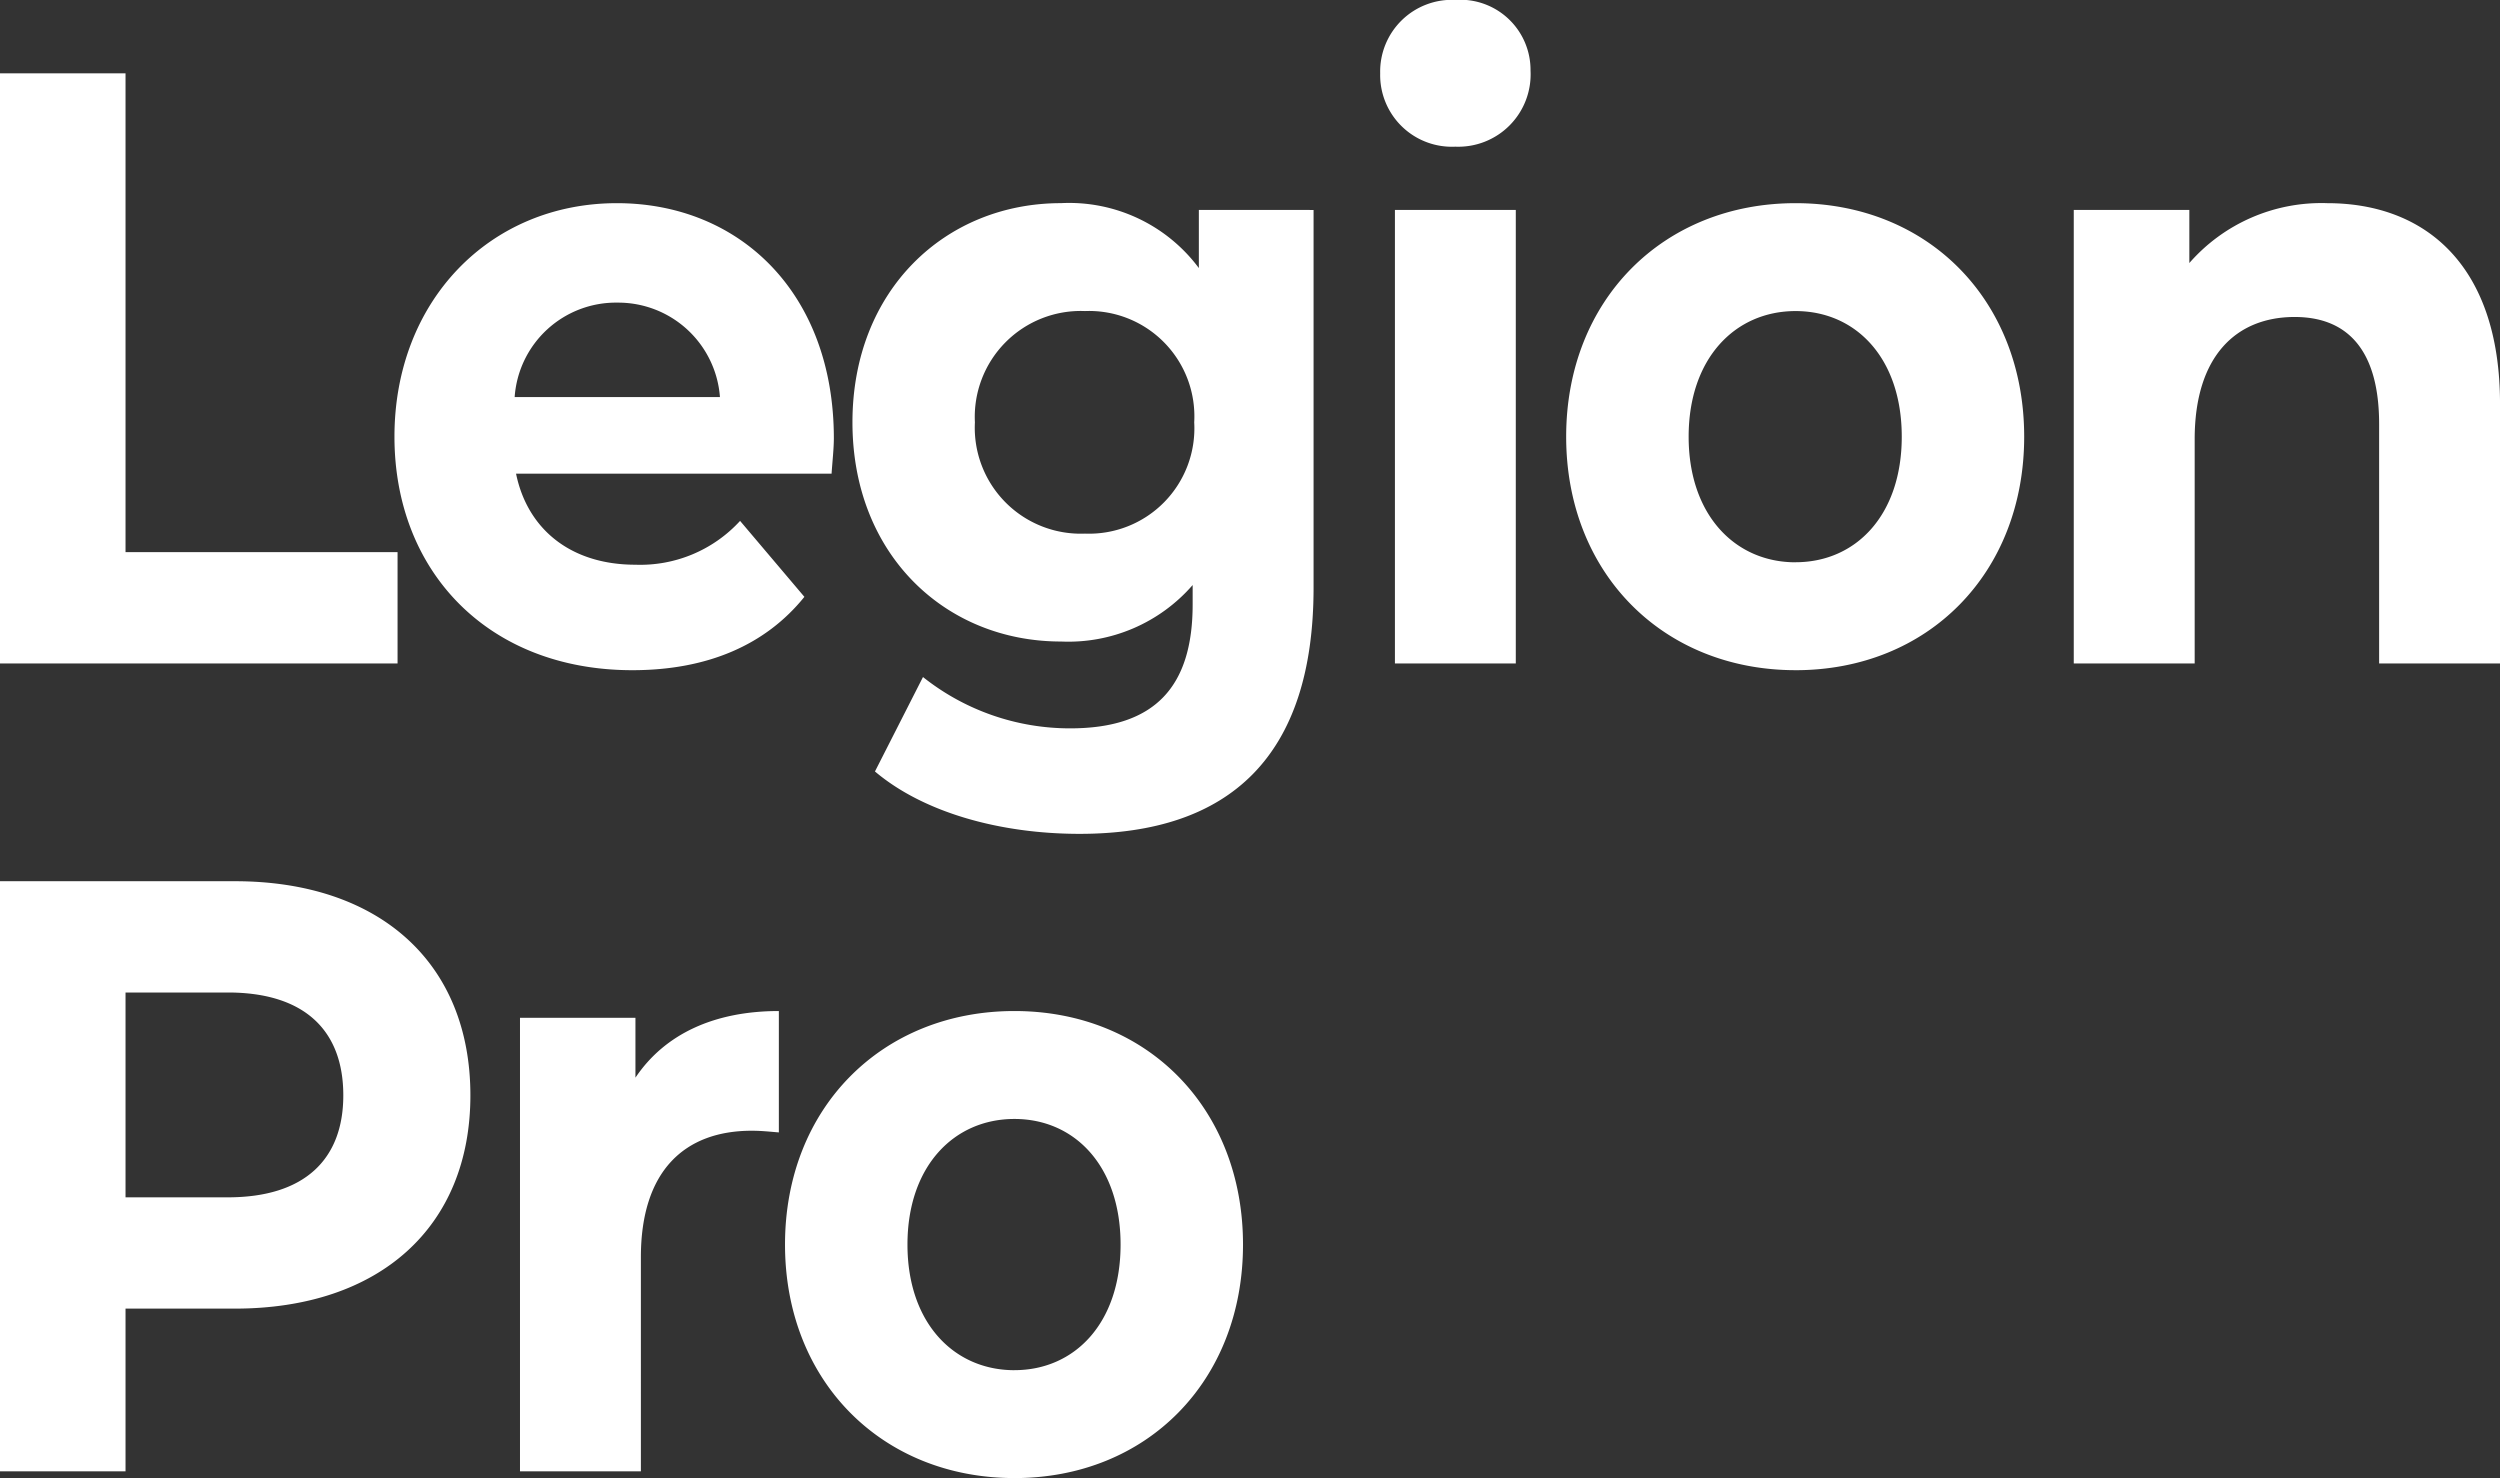 <svg xmlns="http://www.w3.org/2000/svg" width="121.781" height="72" viewBox="0 0 121.781 72">
  <rect x="0" y="0" width="121.781" height="72" fill="#333333" stroke="none"/>
  <path id="Trazado_35210" data-name="Trazado 35210" d="M1.992,13.43H21.358V8.009H8.107V-15.315H1.992ZM42.611,2.466c0-7.1-4.605-11.457-10.57-11.457-6.191,0-10.834,4.763-10.834,11.375,0,6.57,4.568,11.375,11.589,11.375,3.662,0,6.493-1.232,8.38-3.573l-3.133-3.7a6.594,6.594,0,0,1-5.1,2.135c-3.1,0-5.247-1.684-5.813-4.435H42.5C42.535,3.656,42.611,2.958,42.611,2.466ZM32.079-4.146a4.968,4.968,0,0,1,4.983,4.6h-10A4.946,4.946,0,0,1,32.079-4.146ZM60.391-8.663v2.833a7.877,7.877,0,0,0-6.719-3.162c-5.625,0-10.155,4.23-10.155,10.677s4.53,10.677,10.155,10.677a8.024,8.024,0,0,0,6.417-2.751v.944c0,3.983-1.812,6.037-5.964,6.037a11.493,11.493,0,0,1-7.172-2.5l-2.34,4.6c2.378,2.012,6.115,3.039,9.966,3.039,7.323,0,11.4-3.778,11.4-11.991v-18.4ZM54.842,7.106a5.162,5.162,0,0,1-5.36-5.421,5.162,5.162,0,0,1,5.36-5.421,5.132,5.132,0,0,1,5.323,5.421A5.132,5.132,0,0,1,54.842,7.106ZM72.886-11.743a3.524,3.524,0,0,0,3.662-3.7,3.421,3.421,0,0,0-3.662-3.449,3.494,3.494,0,0,0-3.662,3.573A3.494,3.494,0,0,0,72.886-11.743ZM69.942,13.43H75.83V-8.663H69.942Zm19.517.329c6.455,0,11.136-4.722,11.136-11.375S95.913-8.991,89.458-8.991,78.284-4.269,78.284,2.383,83,13.758,89.458,13.758Zm0-5.256c-2.944,0-5.209-2.3-5.209-6.119s2.265-6.119,5.209-6.119,5.172,2.3,5.172,6.119S92.4,8.5,89.458,8.5Zm25.9-17.494a8.538,8.538,0,0,0-6.719,2.916V-8.663H103.01V13.43H108.9V2.507c0-4.065,2.038-5.954,4.87-5.954,2.6,0,4.115,1.643,4.115,5.215V13.43h5.889V.782C123.773-5.953,120.149-8.991,115.354-8.991ZM13.43,24.038H1.992V52.783H8.107V44.858H13.43c7.059,0,11.476-3.983,11.476-10.389C24.906,28.022,20.489,24.038,13.43,24.038Zm-.34,15.4H8.107V29.459H13.09c3.737,0,5.625,1.848,5.625,5.01C18.715,37.59,16.828,39.437,13.09,39.437Zm19.856-5.831V30.691H27.322V52.783h5.889V42.353c0-4.23,2.152-6.16,5.4-6.16.453,0,.83.041,1.321.082V30.362C36.8,30.362,34.381,31.471,32.947,33.606Zm18.46,19.506c6.455,0,11.136-4.722,11.136-11.375S57.862,30.362,51.406,30.362,40.232,35.085,40.232,41.737,44.951,53.112,51.406,53.112Zm0-5.256c-2.944,0-5.209-2.3-5.209-6.119s2.265-6.119,5.209-6.119,5.172,2.3,5.172,6.119S54.351,47.856,51.406,47.856Z" transform="translate(-1.992 18.888)" fill="#fff"/>
</svg>
